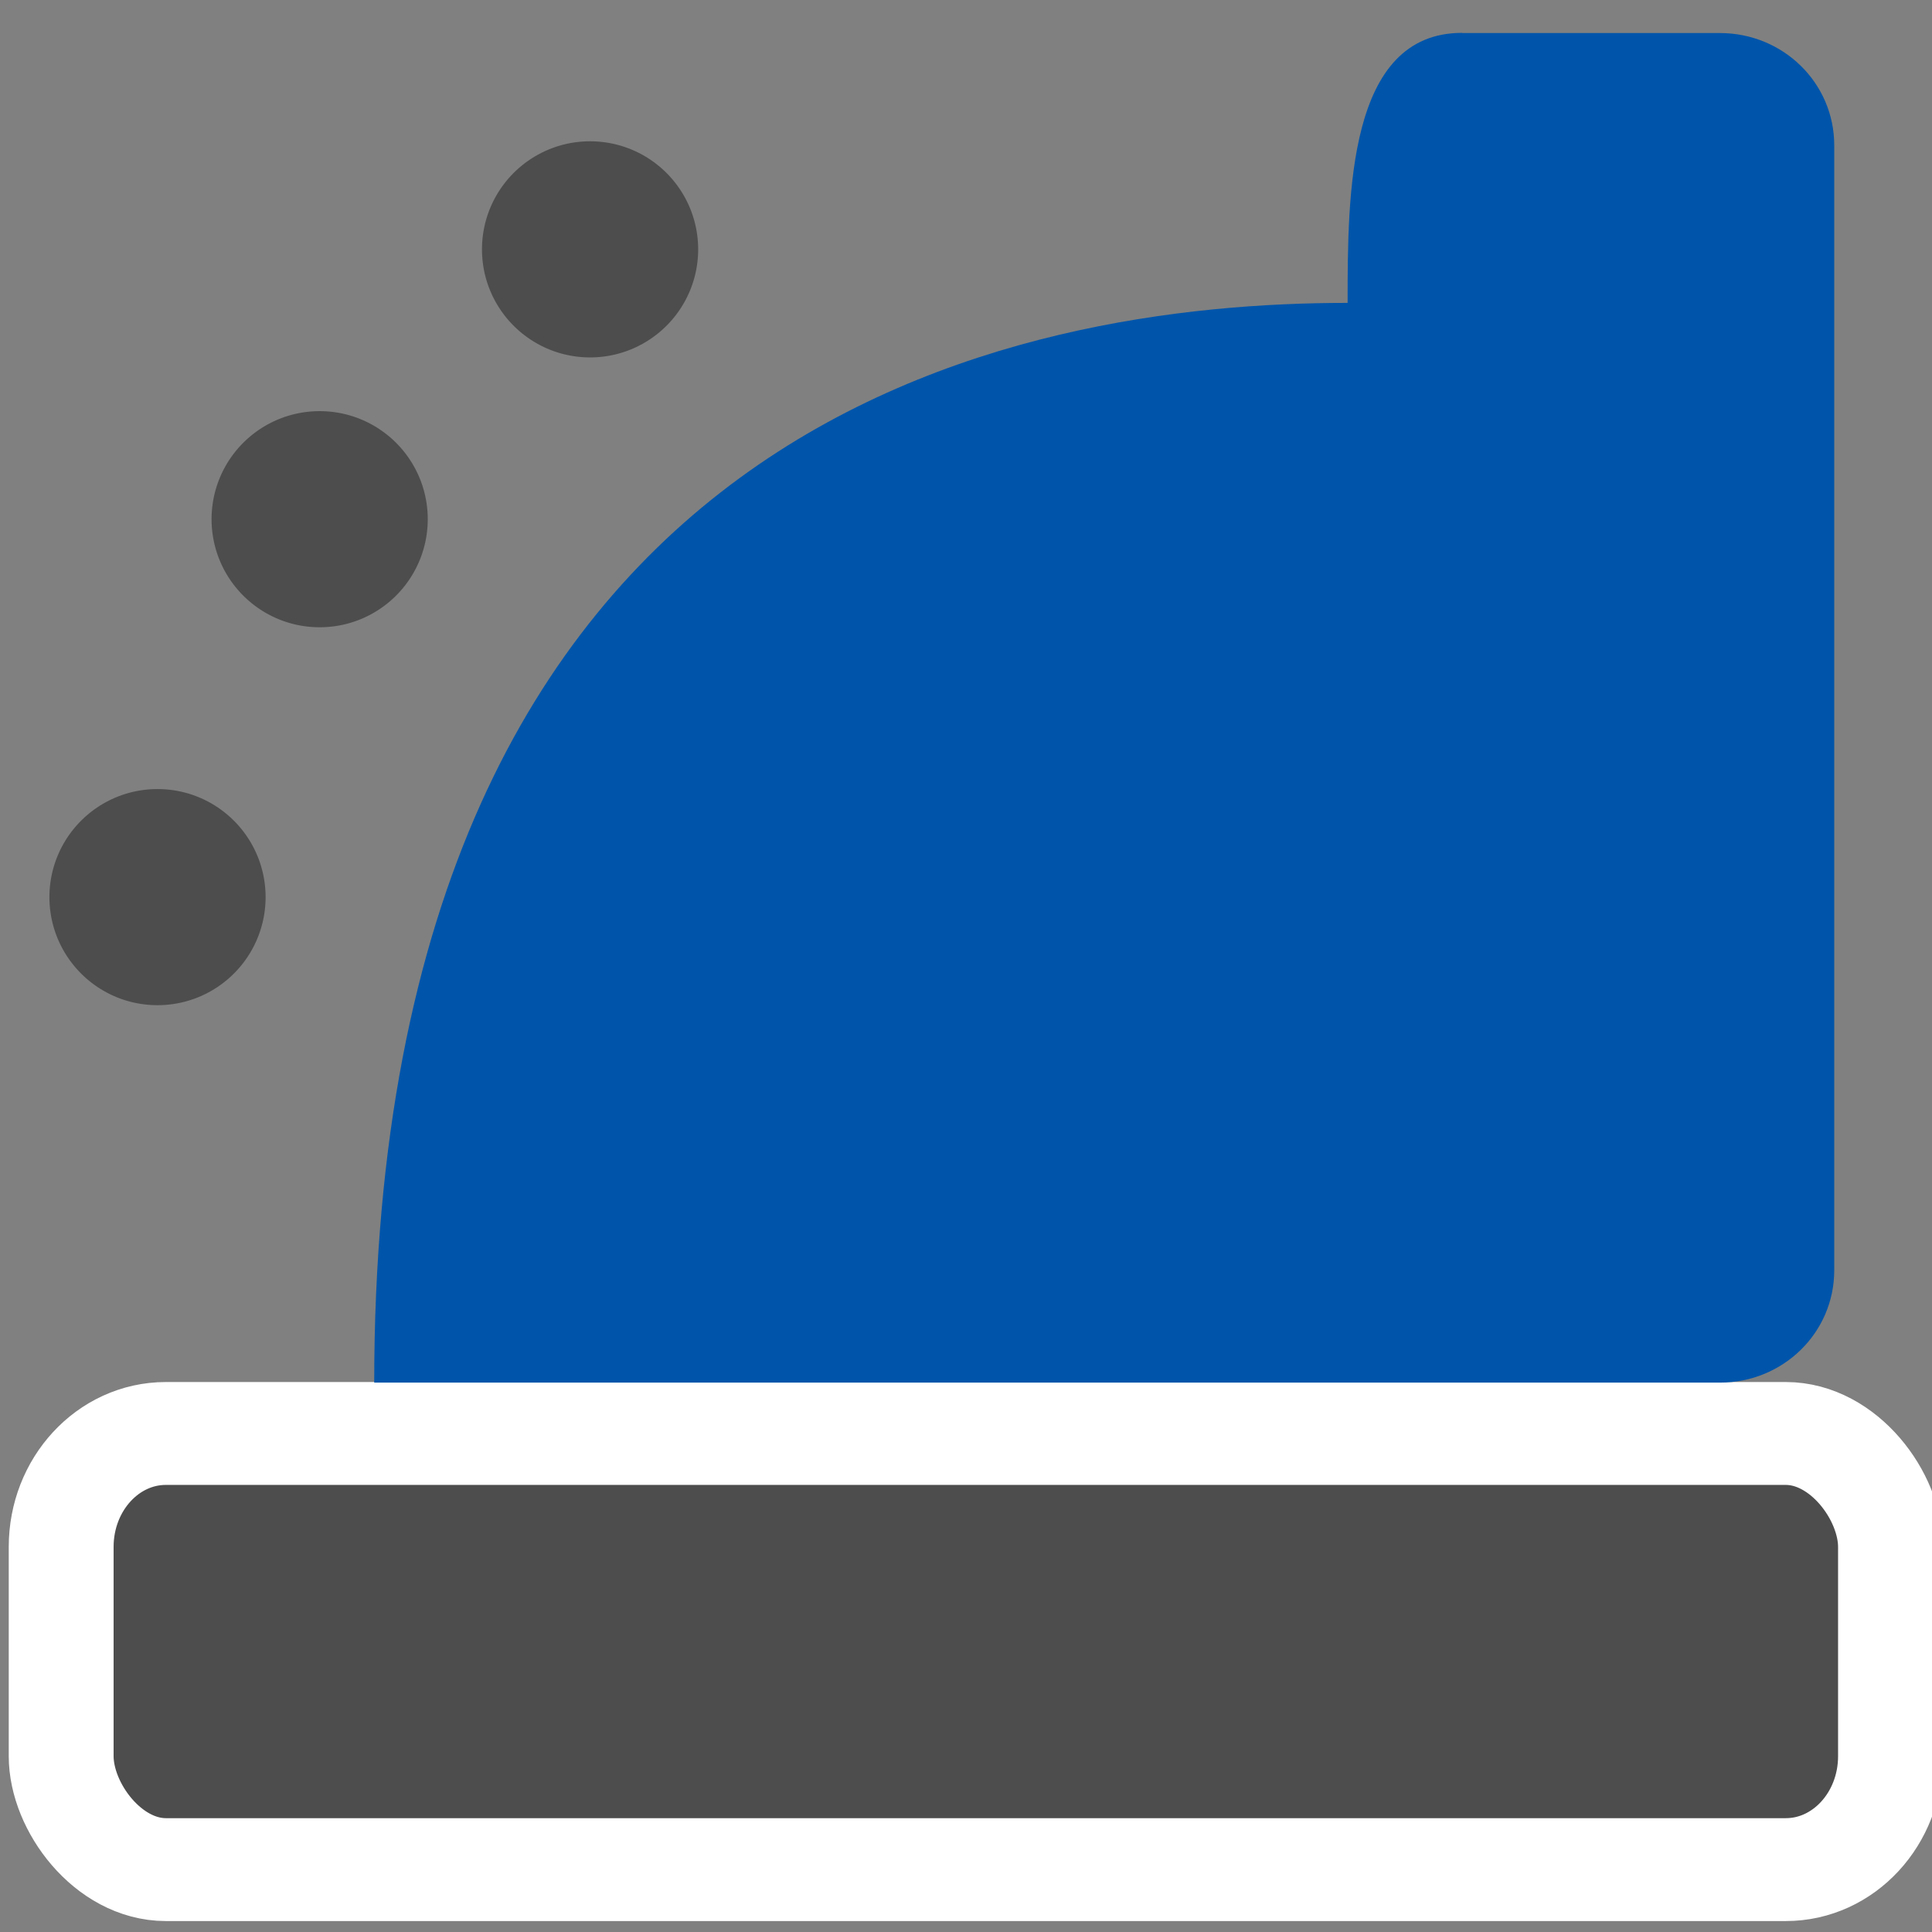<?xml version="1.0" encoding="UTF-8" standalone="no"?>
<!-- Created with Inkscape (http://www.inkscape.org/) -->

<svg
   xmlns:dc="http://purl.org/dc/elements/1.1/"
   xmlns:cc="http://creativecommons.org/ns#"
   xmlns:rdf="http://www.w3.org/1999/02/22-rdf-syntax-ns#"
   xmlns:svg="http://www.w3.org/2000/svg"
   xmlns="http://www.w3.org/2000/svg"
   xmlns:sodipodi="http://sodipodi.sourceforge.net/DTD/sodipodi-0.dtd"
   xmlns:inkscape="http://www.inkscape.org/namespaces/inkscape"
   width="24"
   height="24"
   id="svg2"
   version="1.1"
   inkscape:version="0.48.4 r9939"
   sodipodi:docname="GlobalModuleKasseList.svg">
  <rect width="100%" height="100%" fill="#808080" stroke="none"/>
  <defs
     id="defs4">
    <clipPath
       clipPathUnits="userSpaceOnUse"
       id="clipPath3041">
      <rect
         style="color:#000000;fill:#828282;fill-opacity:1;fill-rule:evenodd;stroke:#ffffff;stroke-width:0.477;stroke-linecap:round;stroke-linejoin:round;stroke-miterlimit:4;stroke-opacity:1;stroke-dasharray:none;stroke-dashoffset:0;marker:none;visibility:visible;display:inline;overflow:visible;enable-background:accumulate"
         id="rect3043"
         width="3.543"
         height="3.543"
         x="15.557"
         y="17.578"
         rx="0.489"
         ry="0.464" />
    </clipPath>
  </defs>
  <sodipodi:namedview
     id="base"
     pagecolor="#ffffff"
     bordercolor="#e200d4"
     borderopacity="1"
     inkscape:pageopacity="1"
     inkscape:pageshadow="2"
     inkscape:zoom="6.7809727"
     inkscape:cx="-37.107447"
     inkscape:cy="16.819446"
     inkscape:current-layer="g3-1"
     showgrid="true"
     inkscape:grid-bbox="true"
     inkscape:document-units="px"
     inkscape:showpageshadow="true"
     objecttolerance="5"
     guidetolerance="10000"
     showguides="true"
     inkscape:guide-bbox="true"
     guidecolor="#ffa800"
     guideopacity="0.498"
     guidehicolor="#ffdc00"
     guidehiopacity="0.498"
     inkscape:window-width="1819"
     inkscape:window-height="1058"
     inkscape:window-x="-8"
     inkscape:window-y="-8"
     inkscape:window-maximized="1"
     inkscape:snap-grids="true"
     inkscape:snap-bbox="true"
     inkscape:snap-page="false"
     inkscape:snap-to-guides="false"
     showborder="true">
    <inkscape:grid
       type="xygrid"
       id="grid2985"
       empspacing="2"
       visible="true"
       enabled="true"
       snapvisiblegridlinesonly="true"
       color="#5ea257"
       opacity="0.118"
       empcolor="#608b44"
       empopacity="0.235" />
    <sodipodi:guide
       orientation="1,0"
       position="2,23"
       id="guide2987" />
    <sodipodi:guide
       orientation="0,1"
       position="5.047,37.012"
       id="guide2991" />
    <sodipodi:guide
       orientation="0,1"
       position="39.522,2.065"
       id="guide2993" />
    <sodipodi:guide
       orientation="1,0"
       position="37.063,4.078"
       id="guide3950" />
  </sodipodi:namedview>
  <g
     id="layer1"
     inkscape:label="Layer 1"
     inkscape:groupmode="layer"
     transform="translate(0,-8)">
    <g
       style="display:inline"
       transform="translate(-83.106,-571.018)"
       id="g4058">
      <g
         transform="translate(-2.894,-1.982)"
         id="g3987">
        <g
           style="display:inline"
           transform="translate(-24.025,0.017)"
           id="g4049">
          <g
             style="display:inline"
             transform="matrix(0.878,0,0,0.912,-11.781,52.901)"
             id="g4031">
            <g
               id="g8365">
              <g
                 id="g3772"
                 transform="matrix(0.998,0,0,1,0.287,0)">
                <g
                   id="g3817">
                  <g
                     id="g3850">
                    <g
                       id="g4800"
                       transform="matrix(1.387,0,0,1.332,-118.145,29.387)">
                      <g
                         id="g4018">
                        <g
                           id="g4796"
                           transform="matrix(1,0,0,1,19.699,-3.404)">
                          <g
                             id="g4002">
                            <g
                               transform="matrix(0.65,0,0,0.65,-50.895,321.07)"
                               style="display:inline"
                               id="g2993" />
                            <g
                               id="g4119">
                              <g
                                 transform="matrix(0.823,0,0,0.823,165.482,409.33)"
                                 inkscape:label="Layer 1"
                                 id="layer1-8">
                                <g
                                   id="g4058-9"
                                   transform="translate(-83.106,-571.018)"
                                   style="display:inline">
                                <g
                                   id="g3987-2"
                                   transform="translate(-2.894,-1.982)">
                                <g
                                   id="g4049-7"
                                   transform="translate(-24.025,0.017)"
                                   style="display:inline">
                                <g
                                   id="g8365-5"
                                   transform="matrix(0.878,0,0,0.912,-11.781,52.901)">
                                <g
                                   id="g3075"
                                   transform="matrix(1.385,0,0,1.332,-90.341,24.852)">
                                <g
                                   transform="matrix(1.75,0,0,1.667,-100.533,-292.038)"
                                   id="g3071"
                                   style="fill:#328700;stroke:#ffffff;stroke-width:0.586">
                                <g
                                   transform="matrix(0.47,0,0,0.518,151.883,424.504)"
                                   id="g3"
                                   style="fill:#0055aa;stroke-width:0.976">
                                <g
                                   transform="matrix(2.026,0,0,1.852,-3.253,-17.365)"
                                   id="Layer_1"
                                   style="fill:#ffffff;stroke:none">
                                <g
                                   id="g5"
                                   style="fill:#ffffff;stroke:none">
                                <g
                                   id="g3022"
                                   transform="translate(11.599,-2.571)" />
                                <g
                                   transform="matrix(1.045,0,0,1.07,-2.208,-0.695)"
                                   id="g3-1">
                                <rect
                                   style="color:#000000;fill:#4d4d4d;fill-opacity:1;stroke:#ffffff;stroke-width:0.615;stroke-linecap:round;stroke-linejoin:round;stroke-miterlimit:4;stroke-opacity:1;stroke-dasharray:none;stroke-dashoffset:0;marker:none;visibility:visible;display:inline;overflow:visible;enable-background:accumulate"
                                   id="rect3048"
                                   width="10.729"
                                   height="2.607"
                                   x="4.093"
                                   y="18.323"
                                   rx="0.614"
                                   ry="0.678" />
                                <path
                                   style="color:#000000;fill:#0055aa;fill-opacity:1;stroke:none;stroke-width:0.953;marker:none;visibility:visible;display:inline;overflow:visible;enable-background:accumulate"
                                   d="m 12.309,9.952 1.512,0 c 0.372,0 0.671,0.299 0.671,0.671 l 0,6.725 c 0,0.372 -0.299,0.671 -0.671,0.671 l -7.892,0 c 0,-5.809 3.806,-6.454 5.709,-6.454 0,-0.645 0,-1.614 0.671,-1.614 z"
                                   id="rect3026"
                                   inkscape:connector-curvature="0"
                                   sodipodi:nodetypes="sssssccs" />
                                <path
                                   sodipodi:type="arc"
                                   style="color:#000000;fill:#4d4d4d;fill-opacity:1;stroke:#4d4d4d;stroke-width:2;stroke-linecap:round;stroke-linejoin:round;stroke-miterlimit:4;stroke-opacity:1;stroke-dasharray:20, 40;stroke-dashoffset:0;marker:none;visibility:visible;display:inline;overflow:visible;enable-background:accumulate"
                                   id="path3048"
                                   sodipodi:cx="14"
                                   sodipodi:cy="7"
                                   sodipodi:rx="1"
                                   sodipodi:ry="1"
                                   d="m 15,7 c 0,0.552 -0.448,1 -1,1 -0.552,0 -1,-0.448 -1,-1 0,-0.552 0.448,-1 1,-1 0.552,0 1,0.448 1,1 z"
                                   transform="matrix(0.317,0,0,0.323,2.757,8.984)" />
                                <path
                                   transform="matrix(0.317,0,0,0.323,1.171,10.597)"
                                   d="m 15,7 c 0,0.552 -0.448,1 -1,1 -0.552,0 -1,-0.448 -1,-1 0,-0.552 0.448,-1 1,-1 0.552,0 1,0.448 1,1 z"
                                   sodipodi:ry="1"
                                   sodipodi:rx="1"
                                   sodipodi:cy="7"
                                   sodipodi:cx="14"
                                   id="path3050"
                                   style="color:#000000;fill:#4d4d4d;fill-opacity:1;stroke:#4d4d4d;stroke-width:2;stroke-linecap:round;stroke-linejoin:round;stroke-miterlimit:4;stroke-opacity:1;stroke-dasharray:20, 40;stroke-dashoffset:0;marker:none;visibility:visible;display:inline;overflow:visible;enable-background:accumulate"
                                   sodipodi:type="arc" />
                                <path
                                   sodipodi:type="arc"
                                   style="color:#000000;fill:#4d4d4d;fill-opacity:1;stroke:#4d4d4d;stroke-width:2;stroke-linecap:round;stroke-linejoin:round;stroke-miterlimit:4;stroke-opacity:1;stroke-dasharray:20, 40;stroke-dashoffset:0;marker:none;visibility:visible;display:inline;overflow:visible;enable-background:accumulate"
                                   id="path3052"
                                   sodipodi:cx="14"
                                   sodipodi:cy="7"
                                   sodipodi:rx="1"
                                   sodipodi:ry="1"
                                   d="m 15,7 c 0,0.552 -0.448,1 -1,1 -0.552,0 -1,-0.448 -1,-1 0,-0.552 0.448,-1 1,-1 0.552,0 1,0.448 1,1 z"
                                   transform="matrix(0.317,0,0,0.323,0.22,12.856)" />
                                </g>
                                </g>
                                </g>
                                </g>
                                </g>
                                </g>
                                </g>
                                </g>
                                </g>
                                </g>
                              </g>
                            </g>
                          </g>
                        </g>
                      </g>
                    </g>
                  </g>
                </g>
              </g>
            </g>
          </g>
        </g>
      </g>
    </g>
  </g>
</svg>

